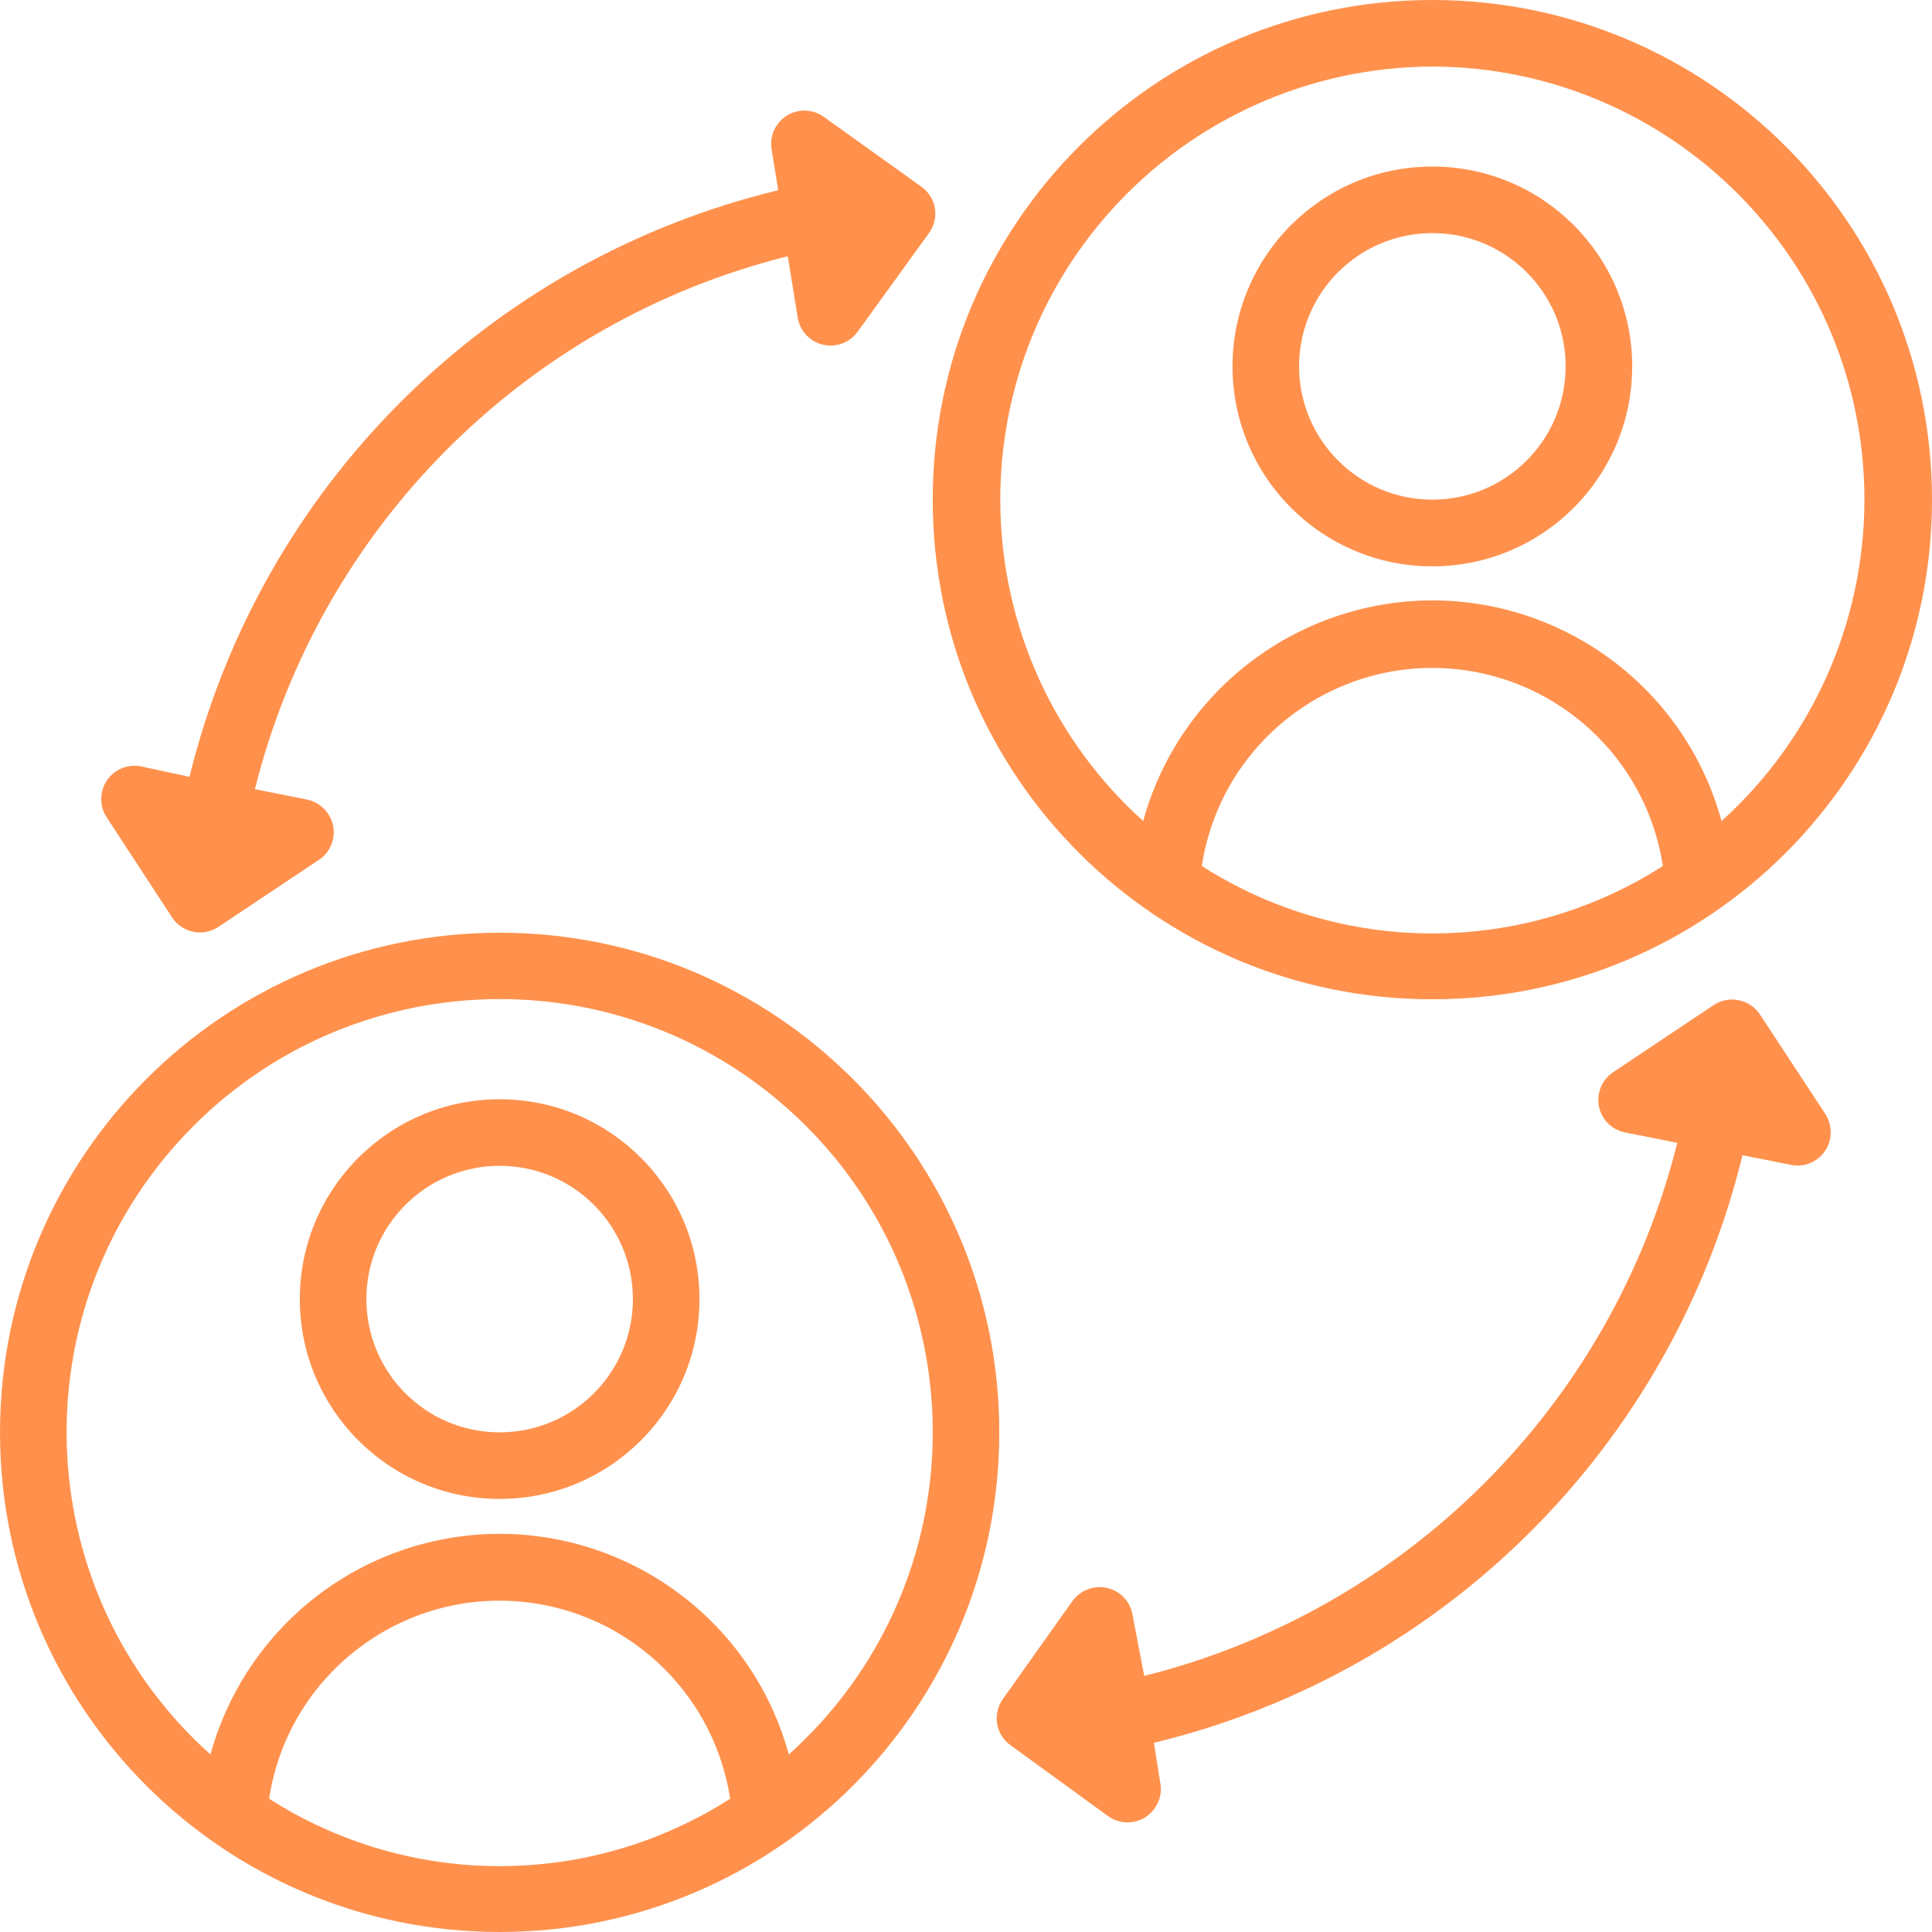 <?xml version="1.0" encoding="UTF-8" standalone="no"?><svg xmlns="http://www.w3.org/2000/svg" xmlns:xlink="http://www.w3.org/1999/xlink" fill="#000000" height="44" preserveAspectRatio="xMidYMid meet" version="1" viewBox="0.0 0.0 44.0 44.0" width="44" zoomAndPan="magnify"><g fill="#ff914d" id="change1_1"><path d="M 11.379 32.621 C 9.703 32.621 8.344 31.262 8.344 29.586 C 8.344 27.91 9.703 26.551 11.379 26.551 C 13.055 26.551 14.414 27.91 14.414 29.586 C 14.414 31.262 13.055 32.621 11.379 32.621 Z M 11.379 25.035 C 8.863 25.035 6.828 27.074 6.828 29.586 C 6.828 32.098 8.863 34.137 11.379 34.137 C 13.895 34.137 15.93 32.098 15.93 29.586 C 15.93 27.074 13.895 25.035 11.379 25.035" fill="inherit"/><path d="M 17.965 39.957 C 16.969 36.32 13.211 34.18 9.574 35.176 C 7.25 35.812 5.43 37.633 4.793 39.957 C 0.738 36.32 0.402 30.086 4.039 26.031 C 7.676 21.977 13.91 21.637 17.965 25.273 C 22.02 28.91 22.359 35.145 18.723 39.199 C 18.48 39.465 18.23 39.719 17.965 39.957 Z M 6.129 40.965 C 6.57 38.066 9.281 36.074 12.18 36.516 C 14.477 36.867 16.277 38.668 16.629 40.965 C 13.426 43.012 9.332 43.012 6.129 40.965 Z M 11.379 21.242 C 5.094 21.242 0 26.336 0 32.621 C 0 38.906 5.094 44 11.379 44 C 17.664 44 22.758 38.906 22.758 32.621 C 22.758 26.336 17.664 21.242 11.379 21.242" fill="inherit"/><path d="M 32.621 5.309 C 34.297 5.309 35.656 6.668 35.656 8.344 C 35.656 10.02 34.297 11.379 32.621 11.379 C 30.945 11.379 29.586 10.02 29.586 8.344 C 29.586 6.668 30.945 5.309 32.621 5.309 Z M 32.621 12.898 C 35.137 12.898 37.172 10.859 37.172 8.344 C 37.172 5.832 35.137 3.793 32.621 3.793 C 30.105 3.793 28.07 5.832 28.07 8.344 C 28.07 10.859 30.105 12.898 32.621 12.898" fill="inherit"/><path d="M 32.621 1.516 C 38.066 1.531 42.473 5.957 42.461 11.402 C 42.453 14.184 41.273 16.836 39.207 18.699 C 38.211 15.062 34.453 12.922 30.816 13.918 C 28.488 14.559 26.672 16.375 26.035 18.699 C 21.992 15.051 21.672 8.816 25.324 4.77 C 27.188 2.707 29.84 1.523 32.621 1.516 Z M 27.371 19.723 C 27.812 16.824 30.523 14.832 33.422 15.273 C 35.719 15.625 37.52 17.426 37.871 19.723 C 34.668 21.77 30.574 21.77 27.371 19.723 Z M 32.621 22.758 C 38.906 22.758 44 17.664 44 11.379 C 44 5.094 38.906 0 32.621 0 C 26.336 0 21.242 5.094 21.242 11.379 C 21.242 17.664 26.336 22.758 32.621 22.758" fill="inherit"/><path d="M 3.922 20.898 C 4.152 21.246 4.621 21.34 4.969 21.113 L 7.246 19.594 C 7.602 19.371 7.707 18.902 7.484 18.551 C 7.371 18.371 7.188 18.246 6.98 18.207 L 5.805 17.973 C 7.301 11.996 11.965 7.328 17.941 5.836 L 18.168 7.238 C 18.238 7.652 18.629 7.93 19.043 7.859 C 19.234 7.828 19.41 7.723 19.527 7.562 L 21.156 5.309 C 21.402 4.973 21.328 4.504 20.992 4.258 L 18.777 2.672 C 18.441 2.418 17.965 2.488 17.715 2.82 C 17.582 2.996 17.535 3.215 17.578 3.43 L 17.723 4.332 C 11.109 5.93 5.938 11.082 4.316 17.691 L 3.188 17.449 C 2.773 17.383 2.383 17.66 2.316 18.074 C 2.285 18.262 2.324 18.453 2.426 18.609 L 3.922 20.898" fill="inherit"/><path d="M 40.078 23.098 C 39.844 22.754 39.379 22.66 39.031 22.887 L 36.758 24.406 C 36.402 24.629 36.293 25.094 36.516 25.453 C 36.629 25.633 36.812 25.754 37.02 25.793 L 38.199 26.027 C 36.703 32.004 32.035 36.668 26.059 38.168 L 25.793 36.777 C 25.723 36.363 25.332 36.086 24.918 36.156 C 24.727 36.188 24.551 36.293 24.434 36.449 L 22.844 38.688 C 22.598 39.027 22.672 39.5 23.008 39.742 L 25.223 41.352 C 25.559 41.605 26.035 41.535 26.285 41.199 C 26.414 41.027 26.469 40.805 26.422 40.594 L 26.281 39.691 C 32.898 38.09 38.07 32.926 39.684 26.309 L 40.816 26.535 C 41.227 26.602 41.617 26.324 41.684 25.91 C 41.715 25.723 41.672 25.531 41.574 25.375 L 40.078 23.098" fill="inherit"/></g></svg>